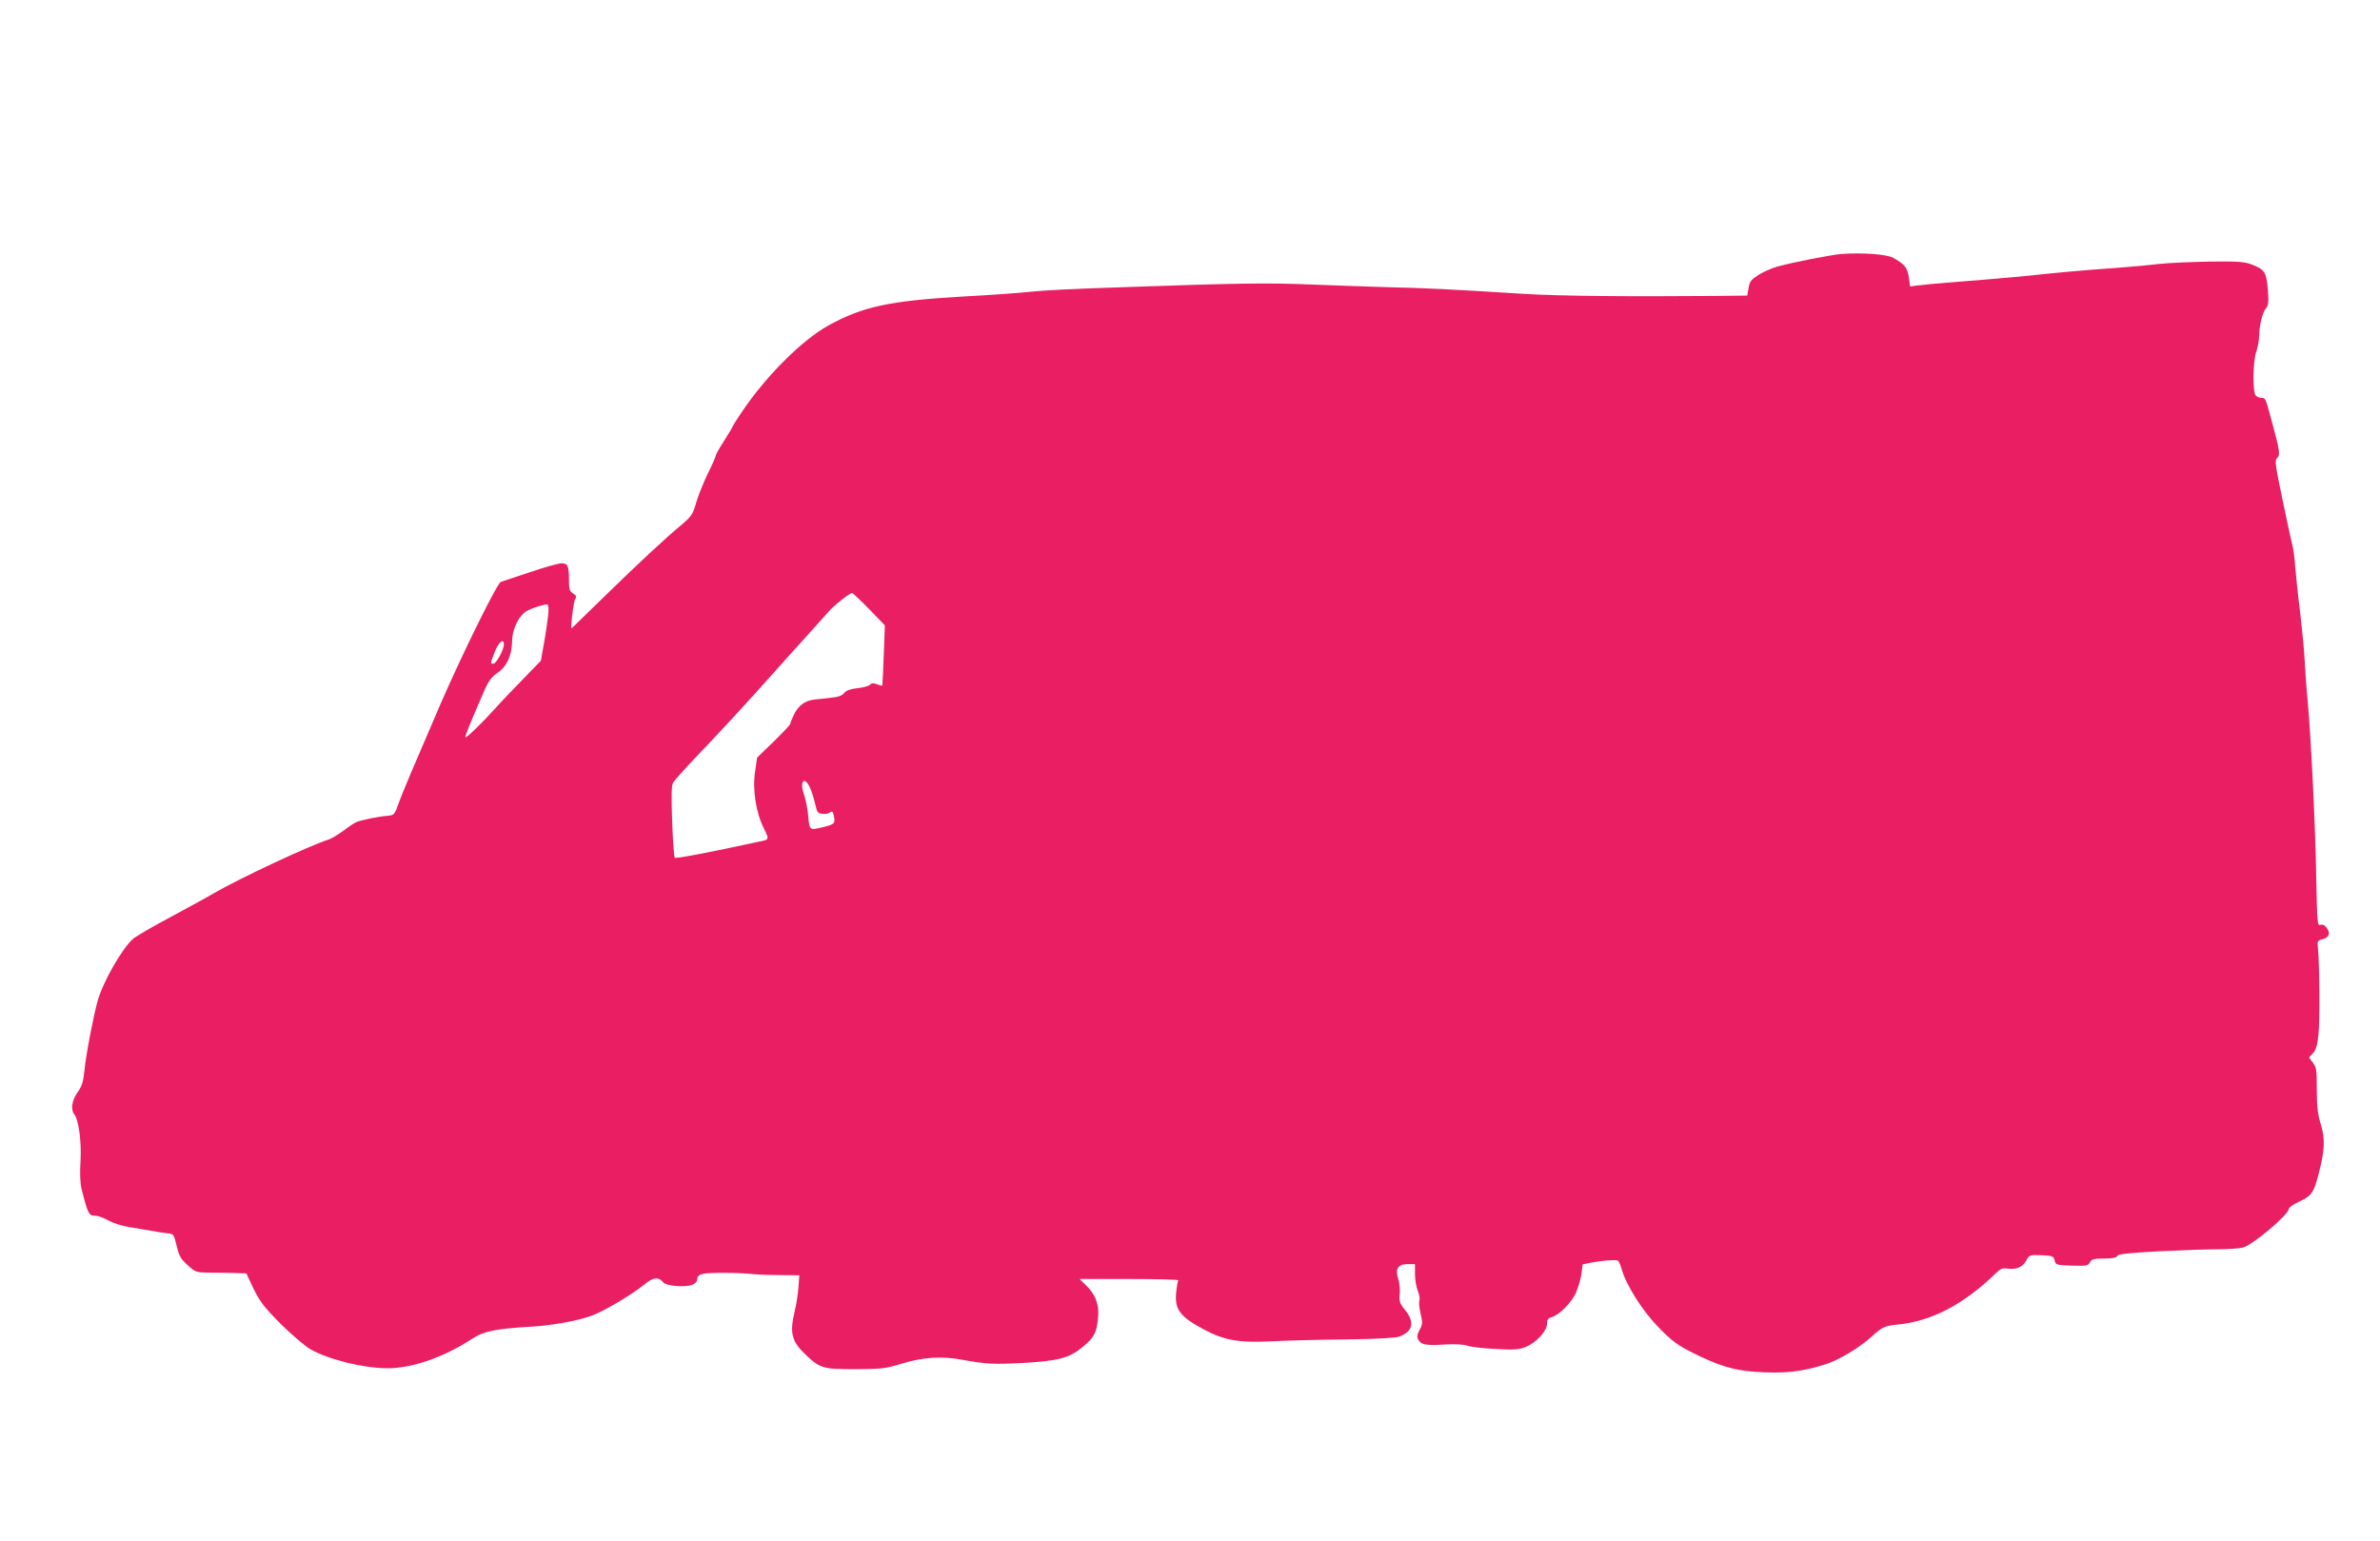 <?xml version="1.0" standalone="no"?>
<!DOCTYPE svg PUBLIC "-//W3C//DTD SVG 20010904//EN"
 "http://www.w3.org/TR/2001/REC-SVG-20010904/DTD/svg10.dtd">
<svg version="1.0" xmlns="http://www.w3.org/2000/svg"
 width="1280pt" height="829pt" viewBox="0 0 1280 829"
 preserveAspectRatio="xMidYMid meet">
<g transform="translate(0,829) scale(0.1,-0.1)"
fill="#e91e63" stroke="none">
<path d="M9905 6924 c-54 -4 -268 -46 -350 -69 -28 -8 -72 -28 -98 -44 -40
-26 -48 -36 -53 -71 l-7 -40 -191 -2 c-467 -4 -826 0 -1006 11 -397 25 -540
32 -730 36 -107 3 -301 10 -430 15 -218 9 -383 7 -1005 -15 -295 -10 -409 -16
-500 -25 -49 -6 -209 -17 -355 -25 -397 -23 -540 -54 -725 -156 -141 -78 -336
-272 -466 -466 -27 -40 -49 -75 -49 -77 0 -3 -20 -37 -45 -76 -25 -39 -45 -74
-45 -79 0 -5 -19 -50 -43 -98 -24 -49 -52 -120 -63 -157 -17 -61 -25 -73 -74
-115 -91 -75 -245 -219 -425 -395 -93 -91 -171 -166 -171 -166 -7 -1 11 149
20 159 8 11 6 17 -12 29 -19 12 -22 23 -22 72 0 76 -6 90 -40 90 -16 0 -95
-22 -176 -50 -81 -27 -149 -50 -150 -50 -17 0 -208 -388 -324 -655 -142 -329
-207 -482 -226 -535 -21 -61 -25 -65 -56 -68 -50 -3 -150 -24 -173 -35 -11 -5
-43 -26 -70 -47 -28 -20 -62 -41 -75 -45 -98 -30 -481 -209 -620 -290 -30 -18
-133 -74 -229 -126 -96 -51 -187 -104 -203 -117 -59 -50 -162 -229 -192 -333
-23 -81 -64 -294 -72 -378 -6 -60 -13 -83 -37 -117 -31 -44 -38 -93 -17 -119
23 -28 39 -146 33 -251 -4 -66 -2 -120 6 -151 34 -134 38 -143 77 -143 12 0
42 -11 67 -25 25 -14 74 -30 109 -35 35 -6 88 -14 118 -20 30 -6 71 -12 90
-14 34 -3 35 -5 50 -67 13 -55 22 -71 59 -104 44 -40 44 -40 130 -41 47 0 109
-1 136 -2 l50 -2 39 -83 c34 -69 57 -99 145 -188 59 -58 131 -120 161 -137 96
-55 286 -102 414 -102 134 0 300 58 453 157 67 44 130 56 339 68 55 3 148 17
207 30 89 20 125 34 218 87 61 35 133 82 160 105 51 43 80 47 106 15 16 -20
117 -28 156 -13 17 7 27 18 27 31 0 13 9 22 28 27 29 9 196 8 277 -1 28 -3 94
-5 147 -5 l97 -1 -5 -67 c-3 -38 -12 -94 -20 -126 -28 -117 -17 -162 58 -233
77 -74 93 -79 268 -79 142 1 163 3 250 30 117 35 214 41 323 21 131 -24 173
-26 337 -17 183 11 239 26 310 83 63 52 77 76 85 155 9 72 -12 129 -65 180
l-34 33 268 0 c147 0 265 -3 263 -7 -3 -5 -8 -32 -11 -61 -10 -95 18 -133 146
-202 112 -60 190 -74 368 -65 80 4 260 9 400 10 160 2 266 8 285 15 74 28 85
77 32 143 -30 37 -33 48 -29 86 2 24 -1 60 -8 81 -18 54 -2 80 50 80 l40 0 0
-54 c0 -29 7 -70 15 -89 8 -20 12 -43 9 -52 -4 -9 -1 -41 6 -71 12 -48 11 -57
-5 -87 -14 -26 -15 -38 -7 -54 15 -27 45 -32 147 -25 49 3 96 0 115 -6 17 -7
85 -15 150 -18 100 -6 127 -4 164 10 57 22 116 86 116 125 0 22 6 30 23 35 40
10 109 78 132 131 12 27 26 73 30 102 l7 52 51 10 c48 9 105 14 134 12 7 -1
17 -20 23 -43 24 -88 111 -227 200 -318 71 -73 101 -95 180 -135 141 -71 220
-95 337 -104 154 -11 254 -1 383 41 72 23 182 90 246 148 55 51 72 59 140 65
183 18 355 108 529 277 25 24 36 29 63 24 46 -7 80 8 100 44 16 30 19 30 82
28 59 -3 65 -5 70 -28 6 -24 9 -25 92 -28 79 -2 88 -1 98 18 9 17 21 20 75 20
44 0 66 4 72 14 6 11 59 16 223 25 118 6 260 11 315 11 55 0 117 4 137 9 51
12 248 178 248 209 0 7 25 25 55 38 67 31 79 48 105 150 33 127 36 188 11 268
-16 53 -21 94 -21 186 0 104 -2 120 -21 144 l-21 27 21 23 c16 17 24 43 30
100 8 70 6 379 -3 469 -4 32 -1 38 20 43 39 10 49 30 30 59 -12 18 -23 24 -36
20 -17 -6 -18 7 -23 257 -4 263 -28 750 -46 948 -6 58 -13 155 -16 215 -3 61
-15 180 -25 265 -11 85 -22 193 -26 240 -3 47 -10 101 -16 120 -5 19 -29 130
-53 245 -39 188 -42 211 -28 222 18 14 14 40 -32 208 -31 116 -31 115 -54 115
-9 0 -22 5 -29 12 -18 18 -16 186 3 238 8 23 15 61 15 84 1 57 18 127 37 148
13 15 15 33 10 99 -8 94 -17 110 -86 136 -39 15 -73 18 -226 16 -99 -2 -223
-7 -275 -13 -52 -6 -122 -13 -155 -15 -33 -3 -121 -10 -195 -15 -74 -6 -175
-15 -225 -20 -154 -17 -293 -29 -495 -45 -107 -8 -211 -18 -231 -21 l-36 -5
-7 49 c-7 51 -23 72 -84 105 -33 19 -164 29 -277 21z m-5230 -1911 l84 -87 -6
-160 c-3 -89 -7 -162 -8 -164 -1 -1 -14 2 -28 7 -19 8 -30 7 -39 -3 -8 -7 -38
-15 -68 -18 -37 -4 -59 -12 -70 -26 -11 -14 -33 -22 -71 -25 -30 -4 -70 -8
-90 -10 -50 -6 -85 -32 -109 -81 -11 -23 -20 -46 -20 -50 0 -5 -40 -47 -89
-95 l-89 -86 -11 -75 c-15 -99 5 -225 50 -312 25 -50 24 -54 -13 -62 -290 -63
-460 -95 -469 -90 -4 2 -10 89 -14 192 -5 142 -4 195 5 212 7 12 65 77 129
144 139 145 272 290 411 446 56 63 137 153 180 200 42 47 92 103 111 124 33
39 117 105 132 106 4 0 45 -39 92 -87z m-1725 -5 c0 -18 -9 -87 -20 -153 l-21
-119 -93 -96 c-51 -52 -120 -124 -152 -160 -66 -74 -156 -161 -161 -156 -4 3
29 84 92 229 31 73 45 93 80 117 51 35 77 92 79 170 1 58 27 120 65 154 17 16
90 42 124 45 4 1 7 -14 7 -31z m-240 -185 c0 -28 -41 -103 -56 -103 -18 0 -18
-2 7 64 21 53 49 76 49 39z m1652 -784 c9 -24 20 -62 25 -84 7 -34 12 -40 36
-43 16 -2 34 2 42 8 10 9 15 4 20 -21 8 -38 3 -43 -57 -58 -75 -18 -74 -18
-81 57 -3 37 -13 88 -22 115 -29 83 6 108 37 26z"/>
</g>
</svg>
